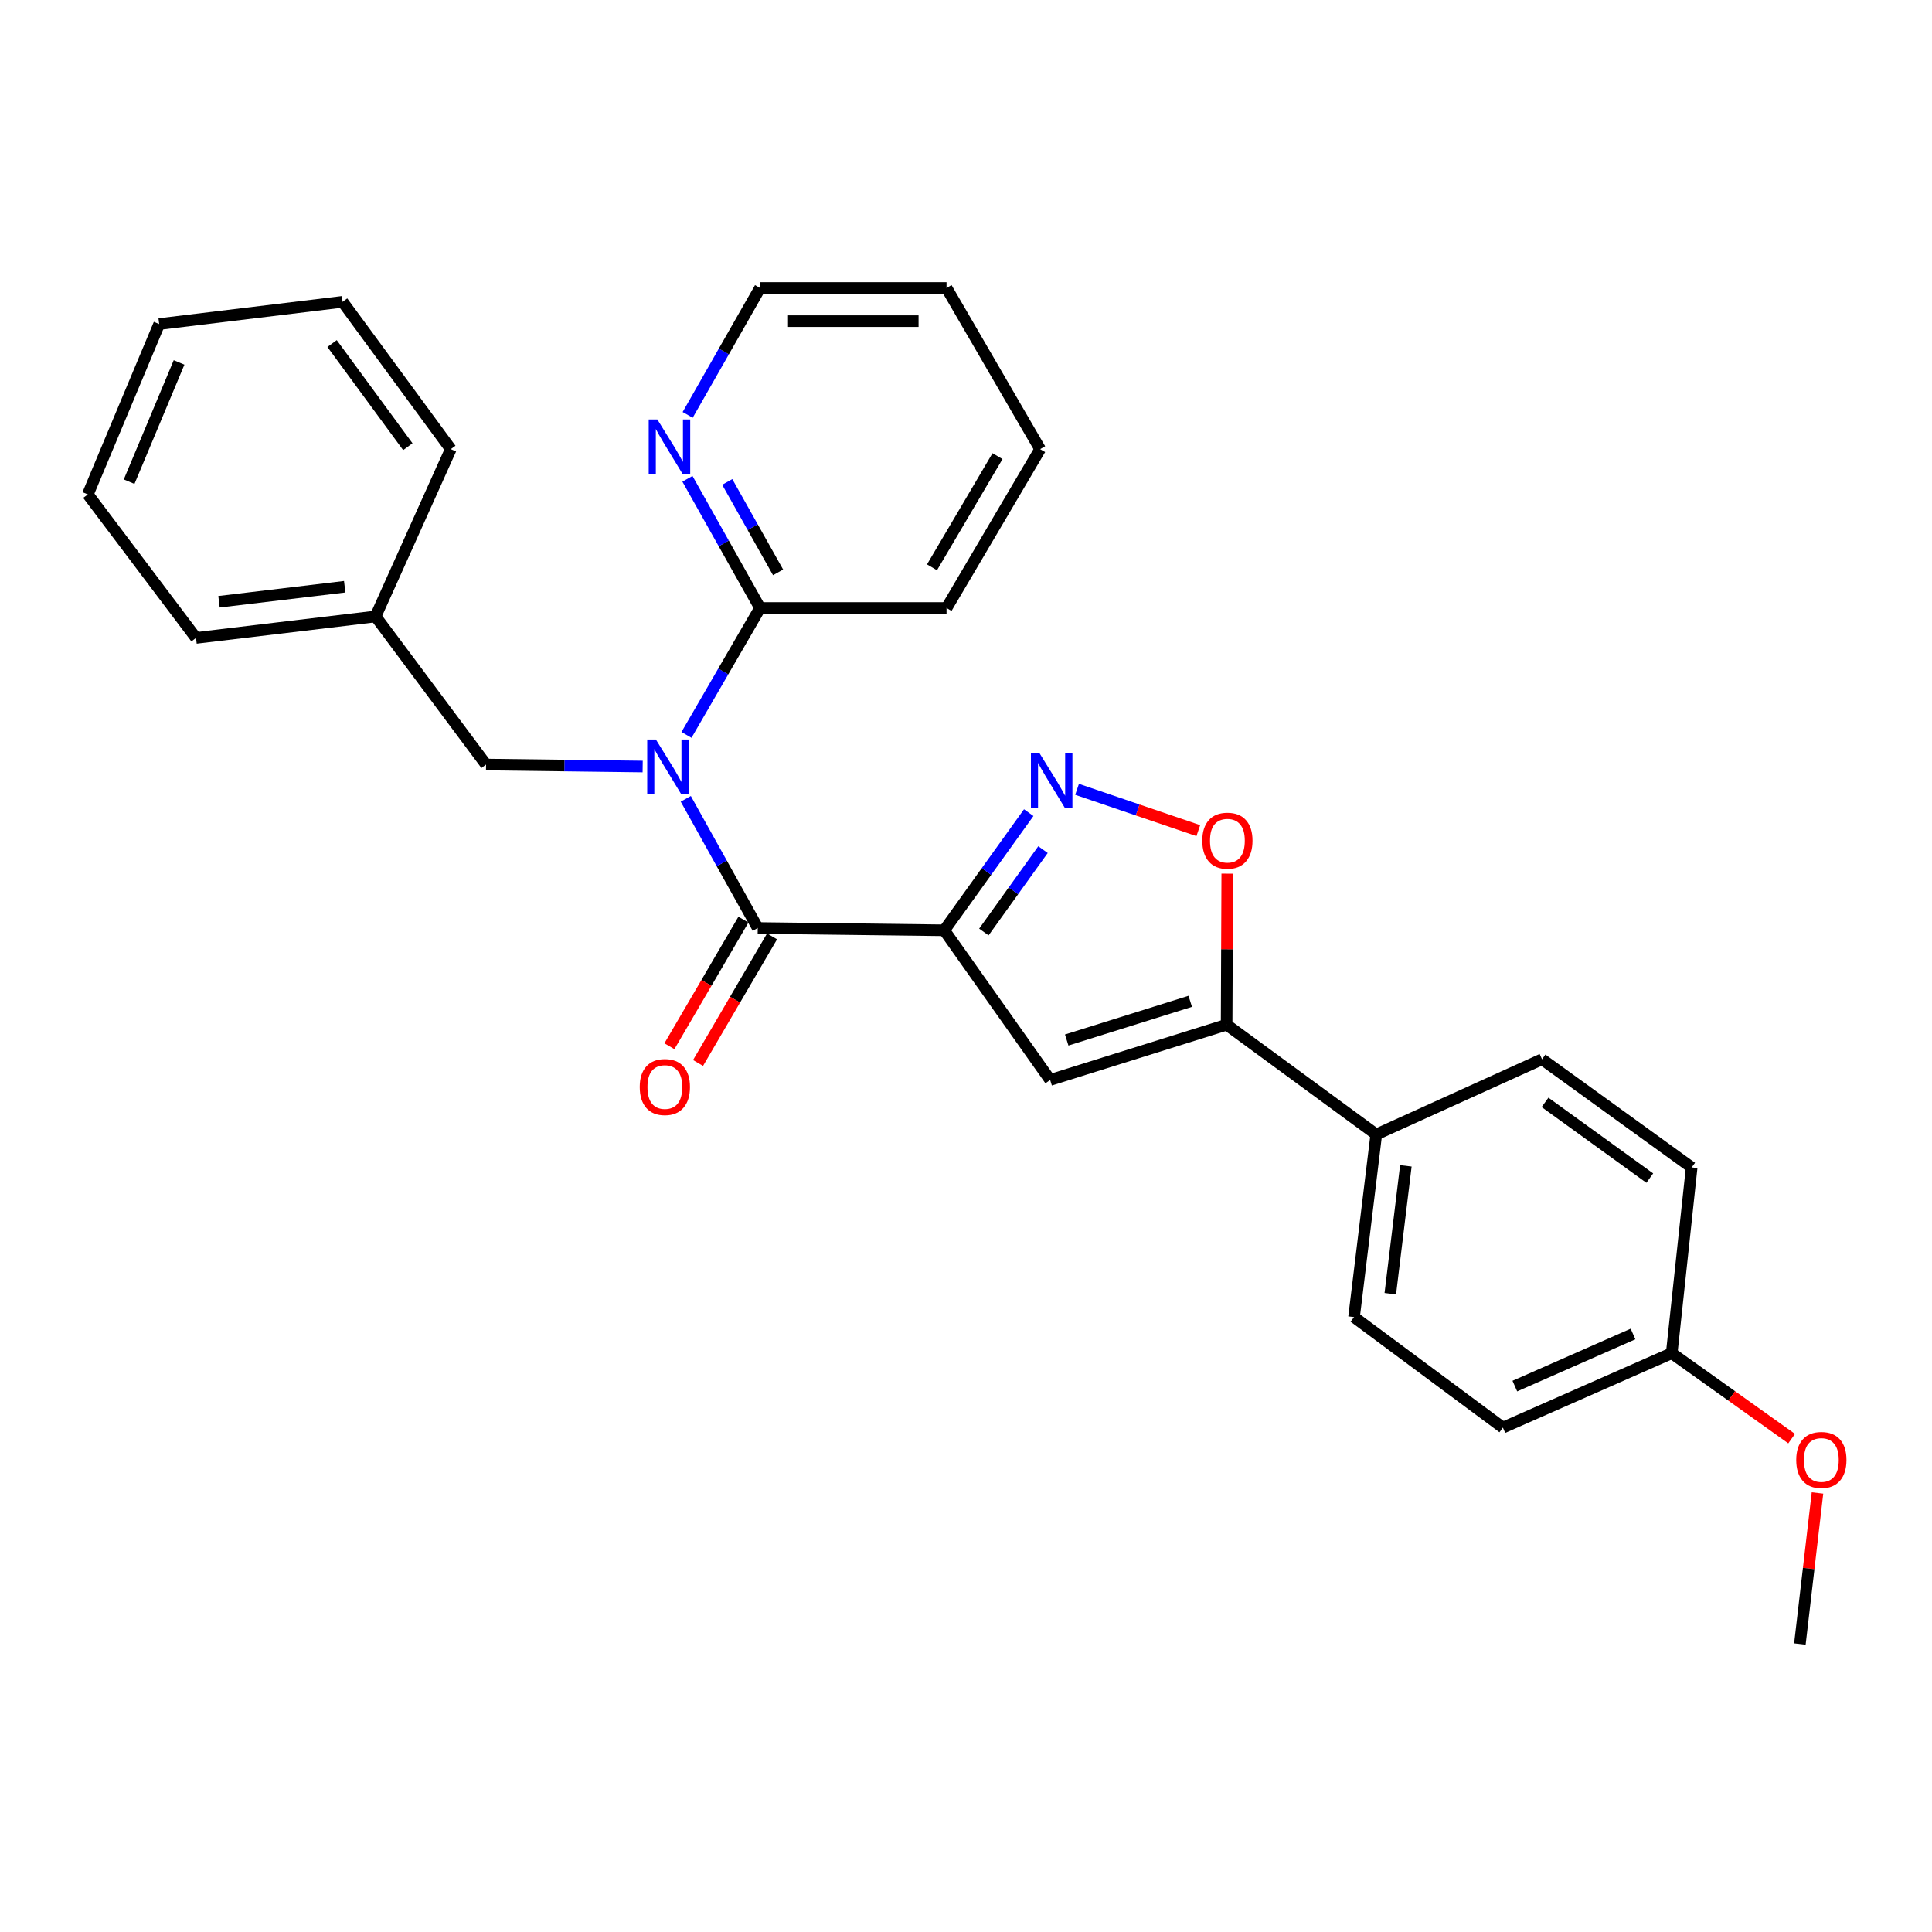 <?xml version='1.0' encoding='iso-8859-1'?>
<svg version='1.1' baseProfile='full'
              xmlns='http://www.w3.org/2000/svg'
                      xmlns:rdkit='http://www.rdkit.org/xml'
                      xmlns:xlink='http://www.w3.org/1999/xlink'
                  xml:space='preserve'
width='1000px' height='1000px' viewBox='0 0 1000 1000'>
<!-- END OF HEADER -->
<rect style='opacity:1.0;fill:#FFFFFF;stroke:none' width='1000' height='1000' x='0' y='0'> </rect>
<path class='bond-0' d='M 488.741,481.523 L 392.206,480.34' style='fill:none;fill-rule:evenodd;stroke:#000000;stroke-width:6px;stroke-linecap:butt;stroke-linejoin:miter;stroke-opacity:1' />
<path class='bond-2' d='M 488.741,481.523 L 510.603,451.071' style='fill:none;fill-rule:evenodd;stroke:#000000;stroke-width:6px;stroke-linecap:butt;stroke-linejoin:miter;stroke-opacity:1' />
<path class='bond-2' d='M 510.603,451.071 L 532.466,420.62' style='fill:none;fill-rule:evenodd;stroke:#0000FF;stroke-width:6px;stroke-linecap:butt;stroke-linejoin:miter;stroke-opacity:1' />
<path class='bond-2' d='M 509.247,482.401 L 524.551,461.085' style='fill:none;fill-rule:evenodd;stroke:#000000;stroke-width:6px;stroke-linecap:butt;stroke-linejoin:miter;stroke-opacity:1' />
<path class='bond-2' d='M 524.551,461.085 L 539.855,439.769' style='fill:none;fill-rule:evenodd;stroke:#0000FF;stroke-width:6px;stroke-linecap:butt;stroke-linejoin:miter;stroke-opacity:1' />
<path class='bond-3' d='M 488.741,481.523 L 543.552,558.98' style='fill:none;fill-rule:evenodd;stroke:#000000;stroke-width:6px;stroke-linecap:butt;stroke-linejoin:miter;stroke-opacity:1' />
<path class='bond-1' d='M 392.206,480.34 L 373.582,446.905' style='fill:none;fill-rule:evenodd;stroke:#000000;stroke-width:6px;stroke-linecap:butt;stroke-linejoin:miter;stroke-opacity:1' />
<path class='bond-1' d='M 373.582,446.905 L 354.958,413.469' style='fill:none;fill-rule:evenodd;stroke:#0000FF;stroke-width:6px;stroke-linecap:butt;stroke-linejoin:miter;stroke-opacity:1' />
<path class='bond-10' d='M 384.795,476.007 L 365.64,508.764' style='fill:none;fill-rule:evenodd;stroke:#000000;stroke-width:6px;stroke-linecap:butt;stroke-linejoin:miter;stroke-opacity:1' />
<path class='bond-10' d='M 365.64,508.764 L 346.485,541.522' style='fill:none;fill-rule:evenodd;stroke:#FF0000;stroke-width:6px;stroke-linecap:butt;stroke-linejoin:miter;stroke-opacity:1' />
<path class='bond-10' d='M 399.617,484.674 L 380.462,517.432' style='fill:none;fill-rule:evenodd;stroke:#000000;stroke-width:6px;stroke-linecap:butt;stroke-linejoin:miter;stroke-opacity:1' />
<path class='bond-10' d='M 380.462,517.432 L 361.307,550.189' style='fill:none;fill-rule:evenodd;stroke:#FF0000;stroke-width:6px;stroke-linecap:butt;stroke-linejoin:miter;stroke-opacity:1' />
<path class='bond-6' d='M 355.326,380.386 L 374.362,347.541' style='fill:none;fill-rule:evenodd;stroke:#0000FF;stroke-width:6px;stroke-linecap:butt;stroke-linejoin:miter;stroke-opacity:1' />
<path class='bond-6' d='M 374.362,347.541 L 393.398,314.696' style='fill:none;fill-rule:evenodd;stroke:#000000;stroke-width:6px;stroke-linecap:butt;stroke-linejoin:miter;stroke-opacity:1' />
<path class='bond-7' d='M 332.647,396.756 L 292.115,396.243' style='fill:none;fill-rule:evenodd;stroke:#0000FF;stroke-width:6px;stroke-linecap:butt;stroke-linejoin:miter;stroke-opacity:1' />
<path class='bond-7' d='M 292.115,396.243 L 251.582,395.729' style='fill:none;fill-rule:evenodd;stroke:#000000;stroke-width:6px;stroke-linecap:butt;stroke-linejoin:miter;stroke-opacity:1' />
<path class='bond-5' d='M 557.485,408.553 L 588.864,419.242' style='fill:none;fill-rule:evenodd;stroke:#0000FF;stroke-width:6px;stroke-linecap:butt;stroke-linejoin:miter;stroke-opacity:1' />
<path class='bond-5' d='M 588.864,419.242 L 620.242,429.93' style='fill:none;fill-rule:evenodd;stroke:#FF0000;stroke-width:6px;stroke-linecap:butt;stroke-linejoin:miter;stroke-opacity:1' />
<path class='bond-4' d='M 543.552,558.98 L 634.897,530.382' style='fill:none;fill-rule:evenodd;stroke:#000000;stroke-width:6px;stroke-linecap:butt;stroke-linejoin:miter;stroke-opacity:1' />
<path class='bond-4' d='M 552.123,538.304 L 616.065,518.285' style='fill:none;fill-rule:evenodd;stroke:#000000;stroke-width:6px;stroke-linecap:butt;stroke-linejoin:miter;stroke-opacity:1' />
<path class='bond-8' d='M 634.897,530.382 L 712.353,587.186' style='fill:none;fill-rule:evenodd;stroke:#000000;stroke-width:6px;stroke-linecap:butt;stroke-linejoin:miter;stroke-opacity:1' />
<path class='bond-28' d='M 634.897,530.382 L 635.061,491.292' style='fill:none;fill-rule:evenodd;stroke:#000000;stroke-width:6px;stroke-linecap:butt;stroke-linejoin:miter;stroke-opacity:1' />
<path class='bond-28' d='M 635.061,491.292 L 635.225,452.202' style='fill:none;fill-rule:evenodd;stroke:#FF0000;stroke-width:6px;stroke-linecap:butt;stroke-linejoin:miter;stroke-opacity:1' />
<path class='bond-9' d='M 393.398,314.696 L 374.608,281.263' style='fill:none;fill-rule:evenodd;stroke:#000000;stroke-width:6px;stroke-linecap:butt;stroke-linejoin:miter;stroke-opacity:1' />
<path class='bond-9' d='M 374.608,281.263 L 355.817,247.83' style='fill:none;fill-rule:evenodd;stroke:#0000FF;stroke-width:6px;stroke-linecap:butt;stroke-linejoin:miter;stroke-opacity:1' />
<path class='bond-9' d='M 402.729,296.253 L 389.576,272.85' style='fill:none;fill-rule:evenodd;stroke:#000000;stroke-width:6px;stroke-linecap:butt;stroke-linejoin:miter;stroke-opacity:1' />
<path class='bond-9' d='M 389.576,272.85 L 376.423,249.447' style='fill:none;fill-rule:evenodd;stroke:#0000FF;stroke-width:6px;stroke-linecap:butt;stroke-linejoin:miter;stroke-opacity:1' />
<path class='bond-18' d='M 393.398,314.696 L 489.923,314.696' style='fill:none;fill-rule:evenodd;stroke:#000000;stroke-width:6px;stroke-linecap:butt;stroke-linejoin:miter;stroke-opacity:1' />
<path class='bond-14' d='M 251.582,395.729 L 194.396,319.074' style='fill:none;fill-rule:evenodd;stroke:#000000;stroke-width:6px;stroke-linecap:butt;stroke-linejoin:miter;stroke-opacity:1' />
<path class='bond-11' d='M 712.353,587.186 L 700.849,681.718' style='fill:none;fill-rule:evenodd;stroke:#000000;stroke-width:6px;stroke-linecap:butt;stroke-linejoin:miter;stroke-opacity:1' />
<path class='bond-11' d='M 727.672,603.44 L 719.619,669.612' style='fill:none;fill-rule:evenodd;stroke:#000000;stroke-width:6px;stroke-linecap:butt;stroke-linejoin:miter;stroke-opacity:1' />
<path class='bond-12' d='M 712.353,587.186 L 798.147,548.267' style='fill:none;fill-rule:evenodd;stroke:#000000;stroke-width:6px;stroke-linecap:butt;stroke-linejoin:miter;stroke-opacity:1' />
<path class='bond-19' d='M 355.938,214.751 L 374.668,181.906' style='fill:none;fill-rule:evenodd;stroke:#0000FF;stroke-width:6px;stroke-linecap:butt;stroke-linejoin:miter;stroke-opacity:1' />
<path class='bond-19' d='M 374.668,181.906 L 393.398,149.061' style='fill:none;fill-rule:evenodd;stroke:#000000;stroke-width:6px;stroke-linecap:butt;stroke-linejoin:miter;stroke-opacity:1' />
<path class='bond-16' d='M 700.849,681.718 L 777.896,738.932' style='fill:none;fill-rule:evenodd;stroke:#000000;stroke-width:6px;stroke-linecap:butt;stroke-linejoin:miter;stroke-opacity:1' />
<path class='bond-15' d='M 798.147,548.267 L 875.603,604.271' style='fill:none;fill-rule:evenodd;stroke:#000000;stroke-width:6px;stroke-linecap:butt;stroke-linejoin:miter;stroke-opacity:1' />
<path class='bond-15' d='M 799.705,570.582 L 853.925,609.784' style='fill:none;fill-rule:evenodd;stroke:#000000;stroke-width:6px;stroke-linecap:butt;stroke-linejoin:miter;stroke-opacity:1' />
<path class='bond-13' d='M 865.282,700.404 L 875.603,604.271' style='fill:none;fill-rule:evenodd;stroke:#000000;stroke-width:6px;stroke-linecap:butt;stroke-linejoin:miter;stroke-opacity:1' />
<path class='bond-17' d='M 865.282,700.404 L 896.317,722.521' style='fill:none;fill-rule:evenodd;stroke:#000000;stroke-width:6px;stroke-linecap:butt;stroke-linejoin:miter;stroke-opacity:1' />
<path class='bond-17' d='M 896.317,722.521 L 927.352,744.638' style='fill:none;fill-rule:evenodd;stroke:#FF0000;stroke-width:6px;stroke-linecap:butt;stroke-linejoin:miter;stroke-opacity:1' />
<path class='bond-29' d='M 865.282,700.404 L 777.896,738.932' style='fill:none;fill-rule:evenodd;stroke:#000000;stroke-width:6px;stroke-linecap:butt;stroke-linejoin:miter;stroke-opacity:1' />
<path class='bond-29' d='M 845.247,690.473 L 784.077,717.442' style='fill:none;fill-rule:evenodd;stroke:#000000;stroke-width:6px;stroke-linecap:butt;stroke-linejoin:miter;stroke-opacity:1' />
<path class='bond-20' d='M 194.396,319.074 L 101.458,330.187' style='fill:none;fill-rule:evenodd;stroke:#000000;stroke-width:6px;stroke-linecap:butt;stroke-linejoin:miter;stroke-opacity:1' />
<path class='bond-20' d='M 178.417,303.692 L 113.36,311.471' style='fill:none;fill-rule:evenodd;stroke:#000000;stroke-width:6px;stroke-linecap:butt;stroke-linejoin:miter;stroke-opacity:1' />
<path class='bond-21' d='M 194.396,319.074 L 233.334,232.479' style='fill:none;fill-rule:evenodd;stroke:#000000;stroke-width:6px;stroke-linecap:butt;stroke-linejoin:miter;stroke-opacity:1' />
<path class='bond-22' d='M 940.729,772.757 L 936.173,811.848' style='fill:none;fill-rule:evenodd;stroke:#FF0000;stroke-width:6px;stroke-linecap:butt;stroke-linejoin:miter;stroke-opacity:1' />
<path class='bond-22' d='M 936.173,811.848 L 931.616,850.939' style='fill:none;fill-rule:evenodd;stroke:#000000;stroke-width:6px;stroke-linecap:butt;stroke-linejoin:miter;stroke-opacity:1' />
<path class='bond-23' d='M 489.923,314.696 L 538.372,232.479' style='fill:none;fill-rule:evenodd;stroke:#000000;stroke-width:6px;stroke-linecap:butt;stroke-linejoin:miter;stroke-opacity:1' />
<path class='bond-23' d='M 482.398,293.646 L 516.312,236.095' style='fill:none;fill-rule:evenodd;stroke:#000000;stroke-width:6px;stroke-linecap:butt;stroke-linejoin:miter;stroke-opacity:1' />
<path class='bond-30' d='M 393.398,149.061 L 489.923,149.061' style='fill:none;fill-rule:evenodd;stroke:#000000;stroke-width:6px;stroke-linecap:butt;stroke-linejoin:miter;stroke-opacity:1' />
<path class='bond-30' d='M 407.877,166.231 L 475.445,166.231' style='fill:none;fill-rule:evenodd;stroke:#000000;stroke-width:6px;stroke-linecap:butt;stroke-linejoin:miter;stroke-opacity:1' />
<path class='bond-25' d='M 101.458,330.187 L 45.455,255.907' style='fill:none;fill-rule:evenodd;stroke:#000000;stroke-width:6px;stroke-linecap:butt;stroke-linejoin:miter;stroke-opacity:1' />
<path class='bond-26' d='M 233.334,232.479 L 177.321,156.225' style='fill:none;fill-rule:evenodd;stroke:#000000;stroke-width:6px;stroke-linecap:butt;stroke-linejoin:miter;stroke-opacity:1' />
<path class='bond-26' d='M 211.094,231.206 L 171.885,177.828' style='fill:none;fill-rule:evenodd;stroke:#000000;stroke-width:6px;stroke-linecap:butt;stroke-linejoin:miter;stroke-opacity:1' />
<path class='bond-24' d='M 538.372,232.479 L 489.923,149.061' style='fill:none;fill-rule:evenodd;stroke:#000000;stroke-width:6px;stroke-linecap:butt;stroke-linejoin:miter;stroke-opacity:1' />
<path class='bond-31' d='M 45.455,255.907 L 82.389,167.738' style='fill:none;fill-rule:evenodd;stroke:#000000;stroke-width:6px;stroke-linecap:butt;stroke-linejoin:miter;stroke-opacity:1' />
<path class='bond-31' d='M 66.832,249.316 L 92.686,187.598' style='fill:none;fill-rule:evenodd;stroke:#000000;stroke-width:6px;stroke-linecap:butt;stroke-linejoin:miter;stroke-opacity:1' />
<path class='bond-27' d='M 177.321,156.225 L 82.389,167.738' style='fill:none;fill-rule:evenodd;stroke:#000000;stroke-width:6px;stroke-linecap:butt;stroke-linejoin:miter;stroke-opacity:1' />
<path  class='atom-2' d='M 339.482 382.762
L 348.762 397.762
Q 349.682 399.242, 351.162 401.922
Q 352.642 404.602, 352.722 404.762
L 352.722 382.762
L 356.482 382.762
L 356.482 411.082
L 352.602 411.082
L 342.642 394.682
Q 341.482 392.762, 340.242 390.562
Q 339.042 388.362, 338.682 387.682
L 338.682 411.082
L 335.002 411.082
L 335.002 382.762
L 339.482 382.762
' fill='#0000FF'/>
<path  class='atom-3' d='M 538.083 389.916
L 547.363 404.916
Q 548.283 406.396, 549.763 409.076
Q 551.243 411.756, 551.323 411.916
L 551.323 389.916
L 555.083 389.916
L 555.083 418.236
L 551.203 418.236
L 541.243 401.836
Q 540.083 399.916, 538.843 397.716
Q 537.643 395.516, 537.283 394.836
L 537.283 418.236
L 533.603 418.236
L 533.603 389.916
L 538.083 389.916
' fill='#0000FF'/>
<path  class='atom-6' d='M 622.297 435.139
Q 622.297 428.339, 625.657 424.539
Q 629.017 420.739, 635.297 420.739
Q 641.577 420.739, 644.937 424.539
Q 648.297 428.339, 648.297 435.139
Q 648.297 442.019, 644.897 445.939
Q 641.497 449.819, 635.297 449.819
Q 629.057 449.819, 625.657 445.939
Q 622.297 442.059, 622.297 435.139
M 635.297 446.619
Q 639.617 446.619, 641.937 443.739
Q 644.297 440.819, 644.297 435.139
Q 644.297 429.579, 641.937 426.779
Q 639.617 423.939, 635.297 423.939
Q 630.977 423.939, 628.617 426.739
Q 626.297 429.539, 626.297 435.139
Q 626.297 440.859, 628.617 443.739
Q 630.977 446.619, 635.297 446.619
' fill='#FF0000'/>
<path  class='atom-10' d='M 340.254 217.117
L 349.534 232.117
Q 350.454 233.597, 351.934 236.277
Q 353.414 238.957, 353.494 239.117
L 353.494 217.117
L 357.254 217.117
L 357.254 245.437
L 353.374 245.437
L 343.414 229.037
Q 342.254 227.117, 341.014 224.917
Q 339.814 222.717, 339.454 222.037
L 339.454 245.437
L 335.774 245.437
L 335.774 217.117
L 340.254 217.117
' fill='#0000FF'/>
<path  class='atom-11' d='M 331.13 562.637
Q 331.13 555.837, 334.49 552.037
Q 337.85 548.237, 344.13 548.237
Q 350.41 548.237, 353.77 552.037
Q 357.13 555.837, 357.13 562.637
Q 357.13 569.517, 353.73 573.437
Q 350.33 577.317, 344.13 577.317
Q 337.89 577.317, 334.49 573.437
Q 331.13 569.557, 331.13 562.637
M 344.13 574.117
Q 348.45 574.117, 350.77 571.237
Q 353.13 568.317, 353.13 562.637
Q 353.13 557.077, 350.77 554.277
Q 348.45 551.437, 344.13 551.437
Q 339.81 551.437, 337.45 554.237
Q 335.13 557.037, 335.13 562.637
Q 335.13 568.357, 337.45 571.237
Q 339.81 574.117, 344.13 574.117
' fill='#FF0000'/>
<path  class='atom-18' d='M 929.729 755.677
Q 929.729 748.877, 933.089 745.077
Q 936.449 741.277, 942.729 741.277
Q 949.009 741.277, 952.369 745.077
Q 955.729 748.877, 955.729 755.677
Q 955.729 762.557, 952.329 766.477
Q 948.929 770.357, 942.729 770.357
Q 936.489 770.357, 933.089 766.477
Q 929.729 762.597, 929.729 755.677
M 942.729 767.157
Q 947.049 767.157, 949.369 764.277
Q 951.729 761.357, 951.729 755.677
Q 951.729 750.117, 949.369 747.317
Q 947.049 744.477, 942.729 744.477
Q 938.409 744.477, 936.049 747.277
Q 933.729 750.077, 933.729 755.677
Q 933.729 761.397, 936.049 764.277
Q 938.409 767.157, 942.729 767.157
' fill='#FF0000'/>
</svg>
